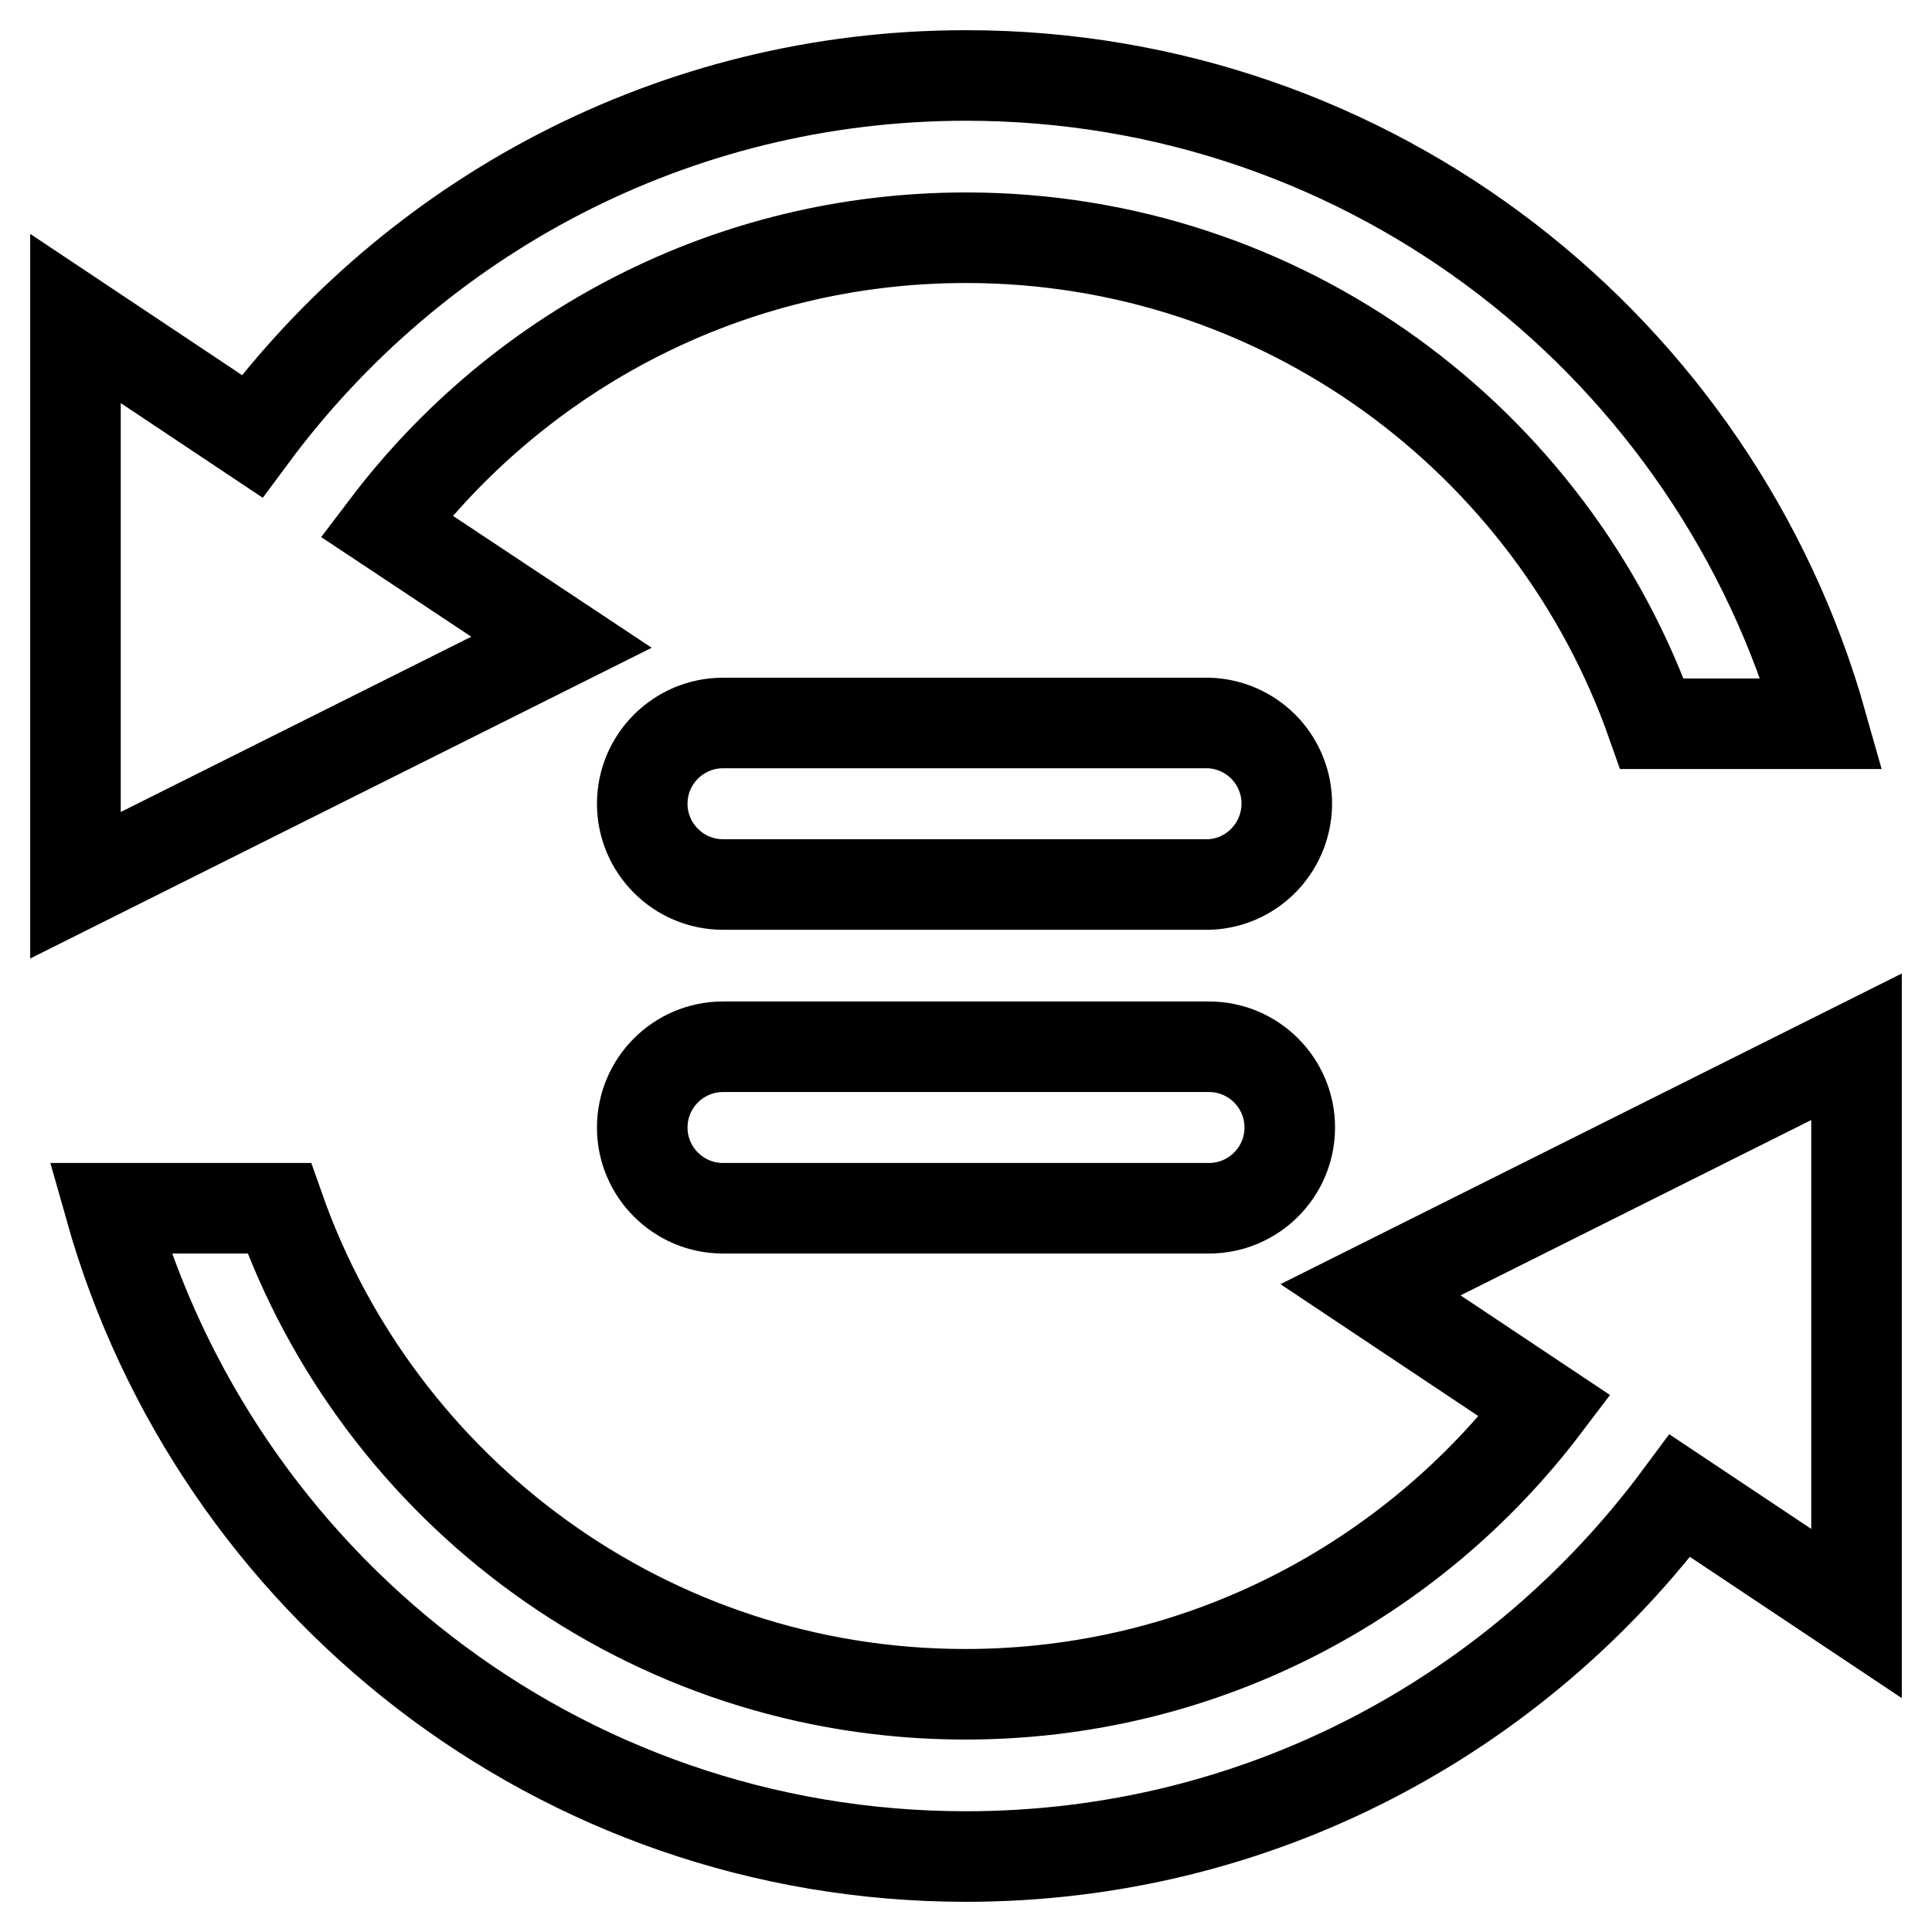 <?xml version="1.0" encoding="utf-8"?>
<!-- Svg Vector Icons : http://www.onlinewebfonts.com/icon -->
<!DOCTYPE svg PUBLIC "-//W3C//DTD SVG 1.1//EN" "http://www.w3.org/Graphics/SVG/1.1/DTD/svg11.dtd">
<svg version="1.1" xmlns="http://www.w3.org/2000/svg" xmlns:xlink="http://www.w3.org/1999/xlink" x="0px" y="0px" viewBox="0 0 256 256" enable-background="new 0 0 256 256" xml:space="preserve">
<g> <path stroke-width="12" fill-opacity="0" stroke="#000000"  d="M51.2,69.7C68.8,46.5,96.6,31.5,128,31.5c42,0,77.7,26.9,90.9,64.4h22.5C227.4,46.3,182,10,128,10 c-38.8,0-73.1,18.8-94.6,47.8L10,42.2v75.1l64.4-32.2L51.2,69.7z M181.6,170.9l23.1,15.4c-17.6,23.2-45.4,38.2-76.8,38.2 c-42,0-77.7-26.9-90.9-64.4H14.6C28.6,209.7,74,246,128,246c38.8,0,73.1-18.8,94.6-47.8l23.4,15.6v-75.1L181.6,170.9z M160.2,95.8 H95.8c-5.9,0-10.7,4.8-10.7,10.7s4.8,10.7,10.7,10.7h64.4c5.9-0.2,10.5-5.2,10.3-11.1C170.3,100.5,165.8,96,160.2,95.8L160.2,95.8z  M160.2,138.7H95.8c-5.9,0-10.7,4.8-10.7,10.7s4.8,10.7,10.7,10.7h64.4c5.9,0,10.7-4.8,10.7-10.7 C170.9,143.5,166.1,138.7,160.2,138.7L160.2,138.7z"/></g>
</svg>